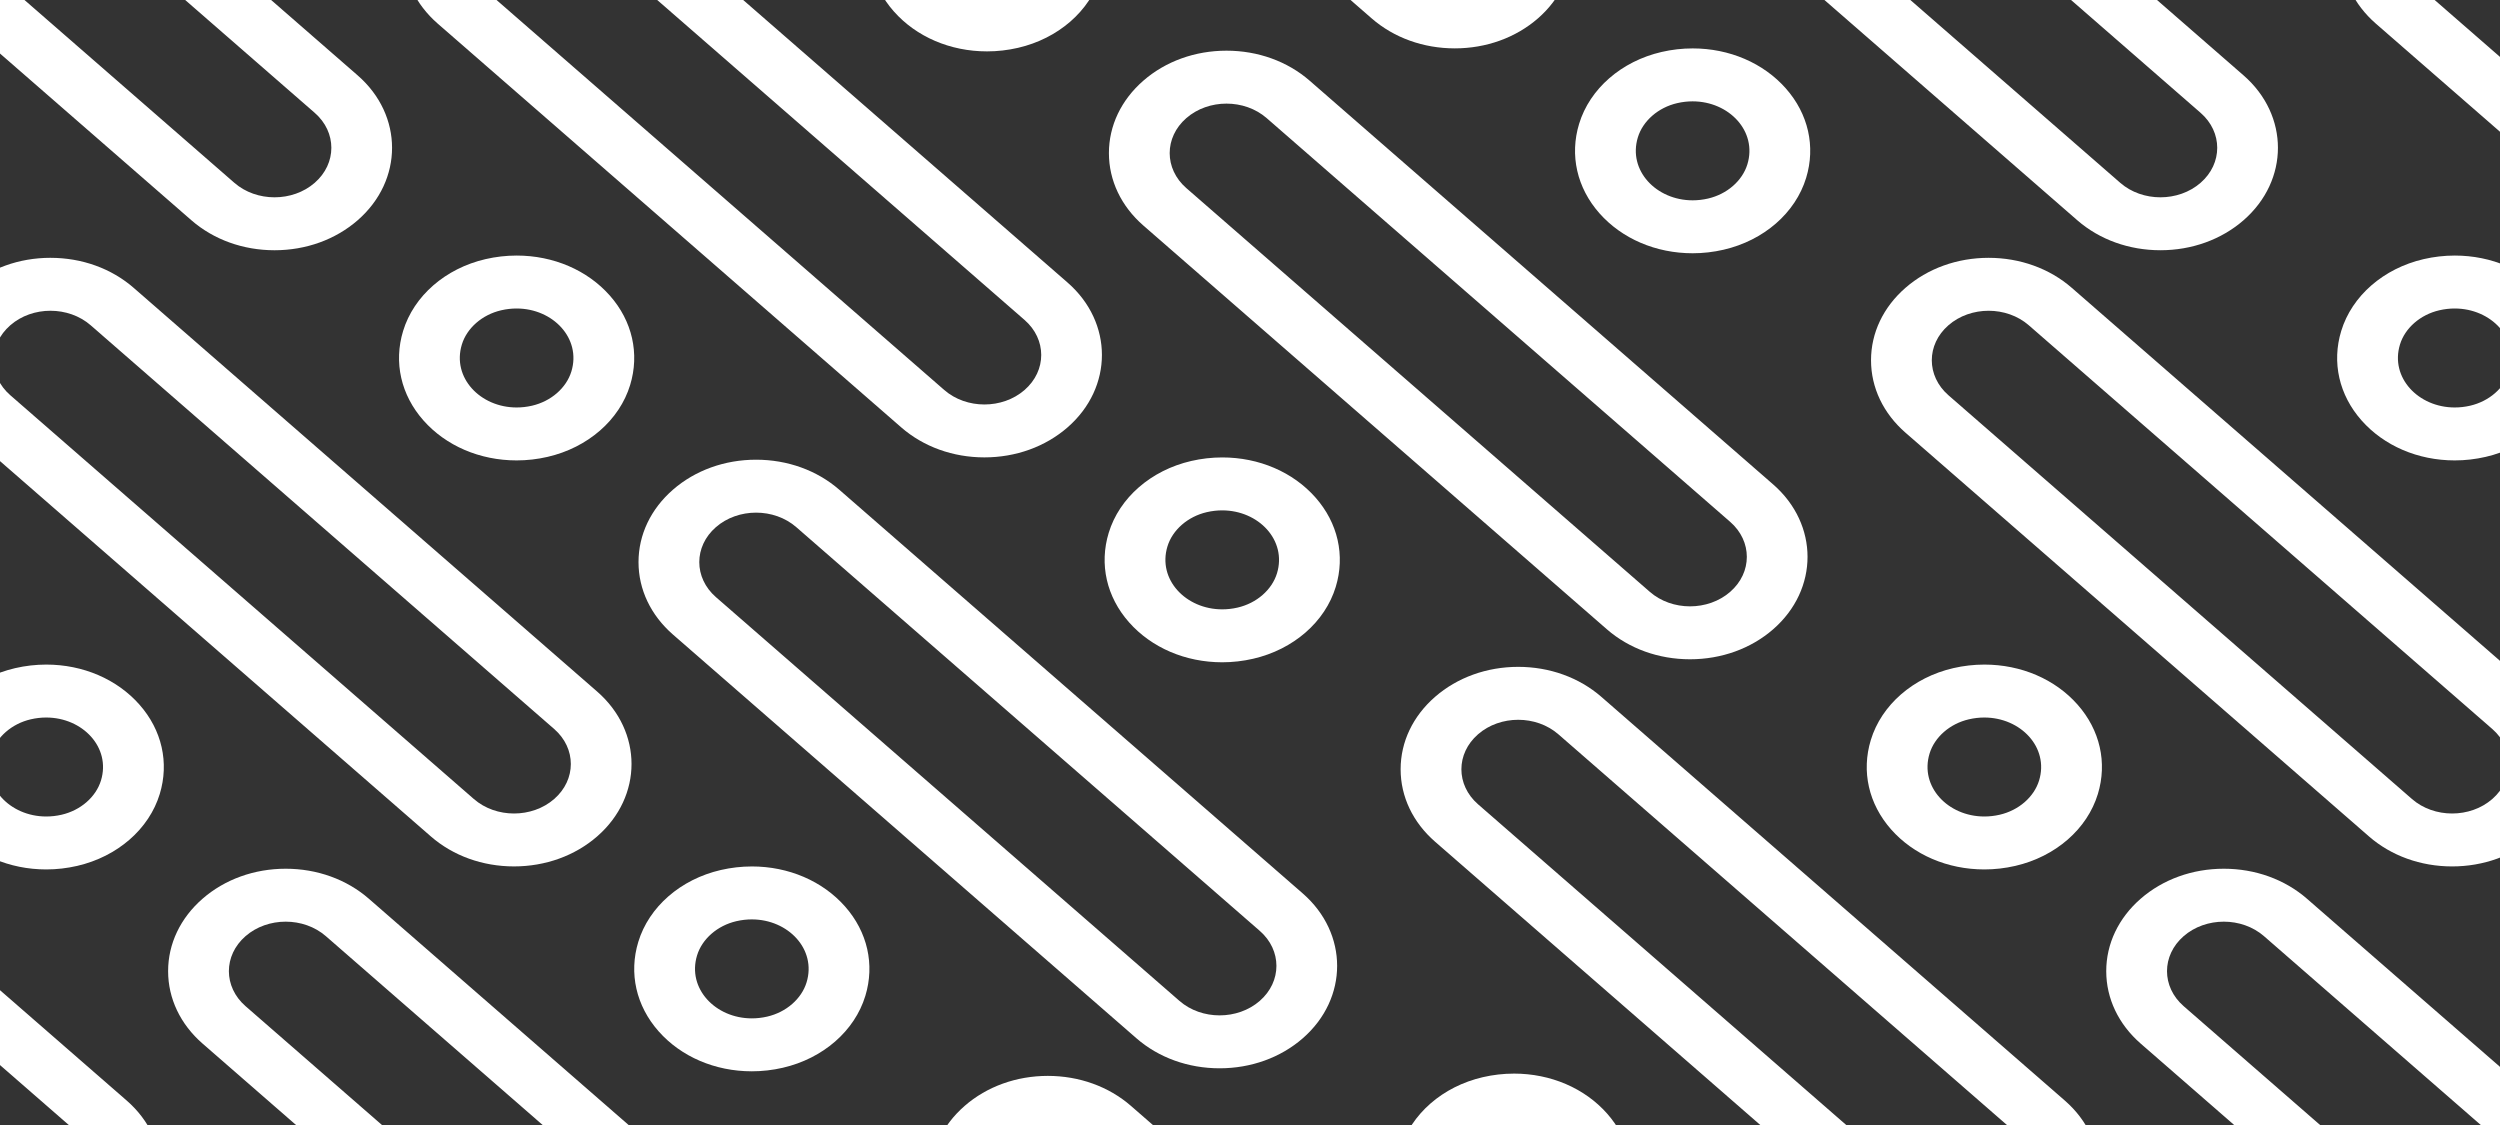 <svg xmlns="http://www.w3.org/2000/svg" id="White_Fill" viewBox="0 0 2000 900"><rect x="0" y="0" width="2000" height="900" fill="#333333" stroke="none"/><defs><style>.cls-1{fill:#fff;stroke-width:0px;}</style></defs><path class="cls-1" d="m-151.19-244.34c11.63,0,23.26,3.87,32.14,11.6L251.77,90.26c17.75,15.46,17.75,40.53,0,55.99-8.87,7.73-20.51,11.6-32.14,11.6s-23.27-3.87-32.14-11.6L-183.32-176.75c-17.75-15.46-17.75-40.53,0-55.99,8.87-7.73,20.51-11.6,32.14-11.6m0-42.35c-25.13,0-48.75,8.52-66.52,24-17.77,15.48-27.55,36.05-27.55,57.94s9.79,42.46,27.55,57.94L153.11,176.2c17.77,15.48,41.39,24,66.52,24s48.75-8.52,66.52-24c36.67-31.95,36.67-83.94,0-115.88L-84.67-262.69c-17.77-15.48-41.39-24-66.52-24h0Z"></path><path class="cls-1" d="m-335.93,575.83c11.63,0,23.26,3.87,32.14,11.6L67.02,910.43c17.75,15.46,17.75,40.53,0,55.99-8.87,7.73-20.51,11.6-32.14,11.6s-23.27-3.87-32.14-11.6l-370.81-323c-17.75-15.46-17.75-40.53,0-55.99,8.87-7.73,20.51-11.6,32.14-11.6m0-42.35c-25.13,0-48.75,8.52-66.52,24-17.77,15.48-27.55,36.05-27.55,57.94s9.79,42.46,27.55,57.94L-31.64,996.36c17.77,15.48,41.39,24,66.52,24s48.75-8.52,66.52-24c36.67-31.95,36.67-83.94,0-115.88l-370.82-323c-17.77-15.48-41.39-24-66.52-24h0Z"></path><path class="cls-1" d="m36.97,574.02c29.08,0,51.88,23.91,43.82,50.35-4.03,13.22-16.3,23.9-31.48,27.41-4.19.97-8.33,1.42-12.34,1.42-29.08,0-51.85-23.9-43.81-50.34,4.02-13.21,16.29-23.9,31.46-27.41,4.19-.97,8.33-1.43,12.35-1.43m0-42.35h0c-8.31,0-16.66.96-24.82,2.84-32.17,7.44-57.45,29.47-65.98,57.49-7.65,25.12-1.73,51.2,16.24,71.54,17.97,20.34,45.15,32.01,74.57,32.01,8.3,0,16.65-.95,24.81-2.84,32.18-7.43,57.48-29.46,66.01-57.48,7.65-25.12,1.74-51.19-16.23-71.53-17.98-20.36-45.16-32.03-74.59-32.03h0Z"></path><path class="cls-1" d="m40.39,248.61c11.63,0,23.26,3.87,32.14,11.6l370.82,323c17.75,15.46,17.75,40.53,0,55.99-8.87,7.73-20.51,11.6-32.14,11.6s-23.27-3.87-32.14-11.6L8.25,316.19c-17.75-15.46-17.75-40.53,0-55.99,8.87-7.73,20.51-11.6,32.14-11.6m0-42.35c-25.13,0-48.75,8.52-66.52,24-17.77,15.48-27.55,36.05-27.55,57.94s9.79,42.46,27.55,57.94l370.81,323c17.77,15.48,41.39,24,66.52,24s48.75-8.52,66.52-24c36.67-31.95,36.67-83.94,0-115.88L106.91,230.26c-17.77-15.48-41.39-24-66.52-24h0Z"></path><path class="cls-1" d="m413.29,246.8c29.08,0,51.88,23.91,43.82,50.35-4.03,13.22-16.3,23.9-31.48,27.41-4.19.97-8.33,1.42-12.34,1.42-29.08,0-51.85-23.9-43.81-50.34,4.02-13.21,16.29-23.9,31.46-27.41,4.19-.97,8.33-1.43,12.35-1.43m0-42.35h0c-8.31,0-16.66.96-24.82,2.84-32.17,7.44-57.45,29.47-65.98,57.49-7.65,25.12-1.73,51.2,16.24,71.54,17.97,20.34,45.15,32.01,74.57,32.01,8.3,0,16.65-.95,24.81-2.84,32.18-7.43,57.48-29.46,66.01-57.48,7.65-25.12,1.74-51.19-16.23-71.53-17.98-20.36-45.16-32.03-74.59-32.03h0Z"></path><path class="cls-1" d="m793.03-405.84c11.63,0,23.26,3.87,32.14,11.6l370.82,323c17.75,15.46,17.75,40.53,0,55.99-8.87,7.73-20.51,11.6-32.14,11.6s-23.27-3.87-32.14-11.6l-370.81-323c-17.75-15.46-17.75-40.53,0-55.99,8.87-7.73,20.51-11.6,32.14-11.6m0-42.35c-25.13,0-48.75,8.52-66.52,24-17.77,15.48-27.55,36.05-27.55,57.94s9.79,42.46,27.55,57.94L1097.32,14.7c17.77,15.48,41.39,24,66.52,24s48.75-8.52,66.52-24c36.67-31.95,36.67-83.94,0-115.88l-370.82-323c-17.77-15.48-41.39-24-66.52-24h0Z"></path><path class="cls-1" d="m789.61-80.42c29.08,0,51.88,23.91,43.82,50.35-4.03,13.22-16.3,23.9-31.48,27.41-4.19.97-8.33,1.42-12.34,1.42-29.08,0-51.85-23.9-43.81-50.34,4.02-13.21,16.28-23.9,31.45-27.41,4.19-.97,8.33-1.43,12.35-1.43m0-42.35c-8.31,0-16.66.96-24.82,2.84-32.17,7.44-57.45,29.47-65.98,57.49-7.65,25.12-1.73,51.2,16.24,71.54,17.97,20.34,45.15,32.01,74.57,32.01,8.3,0,16.65-.95,24.81-2.84,32.18-7.43,57.47-29.45,66.01-57.48,7.65-25.12,1.74-51.2-16.23-71.54-17.98-20.36-45.16-32.03-74.59-32.03h0Z"></path><path class="cls-1" d="m416.71-78.61c11.63,0,23.26,3.87,32.14,11.6l370.82,323c17.75,15.46,17.75,40.53,0,55.99-8.87,7.73-20.51,11.6-32.14,11.6s-23.27-3.87-32.14-11.6L384.57-11.03c-17.75-15.46-17.75-40.53,0-55.99,8.87-7.73,20.51-11.6,32.14-11.6m0-42.35c-25.13,0-48.75,8.52-66.52,24-17.77,15.48-27.55,36.05-27.55,57.94s9.79,42.46,27.55,57.94l370.81,323c17.77,15.48,41.39,24,66.52,24s48.75-8.52,66.52-24c36.67-31.95,36.67-83.94,0-115.88L483.23-96.97c-17.77-15.48-41.39-24-66.52-24h0Z"></path><path class="cls-1" d="m604.87,410.11c11.63,0,23.26,3.87,32.14,11.6l370.82,323c17.75,15.46,17.75,40.53,0,55.99-8.87,7.73-20.51,11.6-32.14,11.6s-23.27-3.87-32.14-11.6l-370.81-323c-17.75-15.46-17.75-40.53,0-55.99,8.87-7.73,20.51-11.6,32.14-11.6m0-42.35c-25.13,0-48.75,8.52-66.52,24-17.77,15.48-27.55,36.05-27.55,57.94s9.79,42.46,27.55,57.94l370.81,323c17.77,15.48,41.39,24,66.52,24s48.75-8.52,66.52-24c36.67-31.95,36.67-83.94,0-115.88l-370.82-323c-17.77-15.48-41.39-24-66.52-24h0Z"></path><path class="cls-1" d="m977.77,408.3c29.08,0,51.88,23.91,43.82,50.35-4.03,13.22-16.3,23.9-31.48,27.41-4.19.97-8.33,1.42-12.34,1.42-29.08,0-51.85-23.9-43.81-50.34,4.02-13.21,16.29-23.9,31.46-27.41,4.19-.97,8.33-1.43,12.35-1.43m0-42.35h0c-8.31,0-16.66.96-24.82,2.84-32.17,7.44-57.45,29.47-65.98,57.49-7.65,25.12-1.73,51.2,16.24,71.54,17.97,20.34,45.15,32.01,74.57,32.01,8.3,0,16.65-.95,24.81-2.84,32.18-7.43,57.48-29.46,66.01-57.48,7.65-25.12,1.74-51.19-16.23-71.53-17.98-20.36-45.16-32.03-74.59-32.03h0Z"></path><path class="cls-1" d="m601.45,735.52c29.08,0,51.88,23.91,43.82,50.35-4.03,13.22-16.3,23.9-31.48,27.41-4.19.97-8.33,1.42-12.34,1.42-29.08,0-51.85-23.9-43.81-50.34,4.02-13.21,16.28-23.9,31.45-27.41,4.19-.97,8.33-1.43,12.35-1.43m0-42.35c-8.31,0-16.66.96-24.82,2.84-32.17,7.44-57.45,29.47-65.98,57.49-7.65,25.12-1.73,51.2,16.24,71.54,17.97,20.34,45.15,32.01,74.57,32.01,8.3,0,16.65-.95,24.81-2.84,32.18-7.43,57.47-29.45,66.01-57.48,7.65-25.12,1.74-51.2-16.23-71.54-17.98-20.36-45.16-32.03-74.59-32.03h0Z"></path><path class="cls-1" d="m228.55,737.33c11.63,0,23.26,3.87,32.14,11.6l370.82,323c17.75,15.46,17.75,40.53,0,55.99-8.87,7.73-20.51,11.6-32.14,11.6s-23.27-3.87-32.14-11.6l-370.81-323c-17.75-15.46-17.75-40.53,0-55.99,8.87-7.73,20.51-11.6,32.14-11.6m0-42.35c-25.13,0-48.75,8.52-66.52,24-17.77,15.48-27.55,36.05-27.55,57.94s9.79,42.46,27.55,57.94l370.81,323c17.77,15.48,41.39,24,66.52,24s48.75-8.52,66.52-24c36.67-31.95,36.67-83.94,0-115.88l-370.82-323c-17.77-15.48-41.39-24-66.52-24h0Z"></path><path class="cls-1" d="m981.19,82.89c11.63,0,23.26,3.87,32.14,11.6l370.82,323c17.75,15.46,17.75,40.53,0,55.99-8.87,7.73-20.51,11.6-32.14,11.6s-23.27-3.87-32.14-11.6l-370.81-323c-17.75-15.46-17.75-40.53,0-55.99,8.87-7.73,20.51-11.6,32.14-11.6m0-42.35c-25.13,0-48.75,8.52-66.52,24-17.77,15.48-27.55,36.05-27.55,57.94s9.79,42.46,27.55,57.94l370.81,323c17.77,15.48,41.39,24,66.52,24s48.75-8.52,66.52-24c36.67-31.95,36.67-83.94,0-115.88l-370.82-323c-17.77-15.48-41.39-24-66.52-24h0Z"></path><path class="cls-1" d="m1354.09,81.08c29.08,0,51.88,23.91,43.82,50.35-4.03,13.22-16.3,23.9-31.48,27.41-4.19.97-8.33,1.42-12.34,1.42-29.08,0-51.85-23.9-43.81-50.34,4.02-13.21,16.29-23.9,31.46-27.41,4.19-.97,8.33-1.43,12.35-1.43m0-42.35h0c-8.31,0-16.66.96-24.82,2.84-32.17,7.44-57.45,29.47-65.98,57.49-7.65,25.12-1.73,51.2,16.24,71.54,17.97,20.34,45.15,32.01,74.57,32.01,8.3,0,16.65-.95,24.81-2.84,32.18-7.43,57.48-29.46,66.01-57.48,7.65-25.12,1.74-51.19-16.23-71.53-17.98-20.36-45.16-32.03-74.59-32.03h0Z"></path><path class="cls-1" d="m1357.51-244.34c11.63,0,23.26,3.87,32.14,11.6l370.82,323c17.75,15.46,17.75,40.53,0,55.99-8.87,7.73-20.51,11.6-32.14,11.6s-23.27-3.87-32.14-11.6l-370.81-323c-17.75-15.46-17.75-40.53,0-55.99,8.87-7.73,20.51-11.6,32.14-11.6m0-42.35c-25.13,0-48.75,8.52-66.52,24-17.77,15.48-27.55,36.05-27.55,57.94s9.79,42.46,27.55,57.94l370.81,323c17.77,15.48,41.39,24,66.52,24s48.75-8.52,66.52-24c36.67-31.95,36.67-83.94,0-115.88l-370.82-323c-17.77-15.48-41.39-24-66.52-24h0Z"></path><path class="cls-1" d="m1214.56,575.83c11.63,0,23.26,3.87,32.14,11.6l370.82,323c17.75,15.46,17.75,40.53,0,55.99-8.87,7.73-20.51,11.6-32.14,11.6s-23.27-3.87-32.14-11.6l-370.81-323c-17.75-15.46-17.75-40.53,0-55.99,8.87-7.73,20.51-11.6,32.14-11.6m0-42.35c-25.13,0-48.75,8.52-66.52,24-17.77,15.48-27.55,36.05-27.55,57.94s9.79,42.46,27.55,57.94l370.81,323c17.77,15.48,41.39,24,66.52,24s48.75-8.52,66.52-24c36.67-31.95,36.67-83.94,0-115.88l-370.82-323c-17.77-15.48-41.39-24-66.52-24h0Z"></path><path class="cls-1" d="m1587.46,574.02c29.08,0,51.88,23.91,43.82,50.35-4.03,13.22-16.3,23.9-31.48,27.41-4.19.97-8.33,1.42-12.34,1.42-29.08,0-51.85-23.9-43.81-50.34,4.02-13.21,16.29-23.9,31.46-27.41,4.19-.97,8.33-1.43,12.35-1.43m0-42.35h0c-8.31,0-16.66.96-24.82,2.84-32.17,7.44-57.45,29.47-65.98,57.49-7.65,25.12-1.73,51.2,16.24,71.54,17.97,20.34,45.15,32.01,74.57,32.01,8.3,0,16.65-.95,24.81-2.84,32.18-7.43,57.48-29.46,66.01-57.48,7.65-25.12,1.74-51.19-16.23-71.53-17.98-20.36-45.16-32.03-74.59-32.03h0Z"></path><path class="cls-1" d="m1211.14,901.24c29.08,0,51.88,23.91,43.82,50.35-4.03,13.22-16.3,23.9-31.48,27.41-4.19.97-8.33,1.42-12.34,1.42-29.08,0-51.85-23.9-43.81-50.34,4.02-13.21,16.28-23.9,31.45-27.41,4.19-.97,8.33-1.43,12.35-1.43m0-42.35c-8.31,0-16.66.96-24.82,2.84-32.17,7.44-57.45,29.47-65.98,57.49-7.65,25.12-1.73,51.2,16.24,71.54,17.97,20.34,45.15,32.01,74.57,32.01,8.3,0,16.65-.95,24.81-2.84,32.18-7.43,57.47-29.45,66.01-57.48,7.65-25.12,1.74-51.2-16.23-71.54-17.98-20.36-45.16-32.03-74.59-32.03h0Z"></path><path class="cls-1" d="m838.24,903.06c11.63,0,23.26,3.87,32.14,11.6l370.82,323c17.75,15.46,17.75,40.53,0,55.99-8.87,7.73-20.51,11.6-32.14,11.6s-23.27-3.87-32.14-11.6l-370.81-323c-17.75-15.46-17.75-40.53,0-55.99,8.87-7.73,20.51-11.6,32.14-11.6m0-42.35c-25.13,0-48.75,8.52-66.52,24-17.77,15.48-27.55,36.05-27.55,57.94s9.79,42.46,27.55,57.94l370.81,323c17.77,15.48,41.39,24,66.52,24s48.75-8.52,66.52-24c36.67-31.95,36.67-83.94,0-115.88l-370.82-323c-17.77-15.48-41.39-24-66.52-24h0Z"></path><path class="cls-1" d="m1590.88,248.61c11.63,0,23.26,3.87,32.14,11.6l370.82,323c17.75,15.46,17.75,40.53,0,55.99-8.87,7.73-20.51,11.6-32.14,11.6s-23.27-3.87-32.14-11.6l-370.81-323c-17.75-15.46-17.75-40.53,0-55.99,8.87-7.73,20.51-11.6,32.14-11.6m0-42.35c-25.13,0-48.75,8.52-66.52,24-17.77,15.48-27.55,36.05-27.55,57.94s9.79,42.46,27.55,57.94l370.81,323c17.77,15.48,41.39,24,66.52,24s48.75-8.52,66.52-24c36.67-31.95,36.67-83.94,0-115.88l-370.82-323c-17.77-15.48-41.39-24-66.52-24h0Z"></path><path class="cls-1" d="m1963.78,246.8c29.08,0,51.88,23.91,43.82,50.35-4.03,13.22-16.3,23.9-31.48,27.41-4.19.97-8.33,1.42-12.34,1.42-29.08,0-51.85-23.9-43.81-50.34,4.02-13.21,16.29-23.9,31.46-27.41,4.19-.97,8.33-1.43,12.35-1.43m0-42.35h0c-8.31,0-16.66.96-24.82,2.84-32.17,7.44-57.45,29.47-65.98,57.49-7.65,25.12-1.73,51.2,16.24,71.54,17.97,20.34,45.15,32.01,74.57,32.01,8.3,0,16.65-.95,24.81-2.84,32.18-7.43,57.48-29.46,66.01-57.48,7.65-25.12,1.74-51.19-16.23-71.53-17.98-20.36-45.16-32.03-74.59-32.03h0Z"></path><path class="cls-1" d="m1967.2-78.61c11.63,0,23.26,3.87,32.14,11.6l370.82,323c17.75,15.46,17.75,40.53,0,55.99-8.87,7.73-20.51,11.6-32.14,11.6s-23.27-3.87-32.14-11.6L1935.07-11.03c-17.75-15.46-17.75-40.53,0-55.99,8.87-7.73,20.51-11.6,32.14-11.6m0-42.35c-25.13,0-48.75,8.52-66.52,24-17.77,15.48-27.55,36.05-27.55,57.94s9.79,42.46,27.55,57.94l370.81,323c17.77,15.48,41.39,24,66.52,24s48.75-8.52,66.52-24c36.67-31.95,36.67-83.94,0-115.88l-370.82-323c-17.77-15.48-41.39-24-66.52-24h0Z"></path><path class="cls-1" d="m1779.05,737.33c11.63,0,23.26,3.87,32.14,11.6l370.82,323c17.75,15.46,17.75,40.53,0,55.99-8.87,7.73-20.51,11.6-32.14,11.6s-23.27-3.87-32.14-11.6l-370.81-323c-17.75-15.46-17.75-40.53,0-55.99,8.87-7.73,20.51-11.6,32.14-11.6m0-42.35c-25.13,0-48.75,8.52-66.52,24-17.77,15.48-27.55,36.05-27.55,57.94s9.79,42.46,27.55,57.94l370.81,323c17.77,15.48,41.39,24,66.52,24s48.75-8.52,66.52-24c36.67-31.95,36.67-83.94,0-115.88l-370.82-323c-17.77-15.48-41.39-24-66.52-24h0Z"></path></svg>